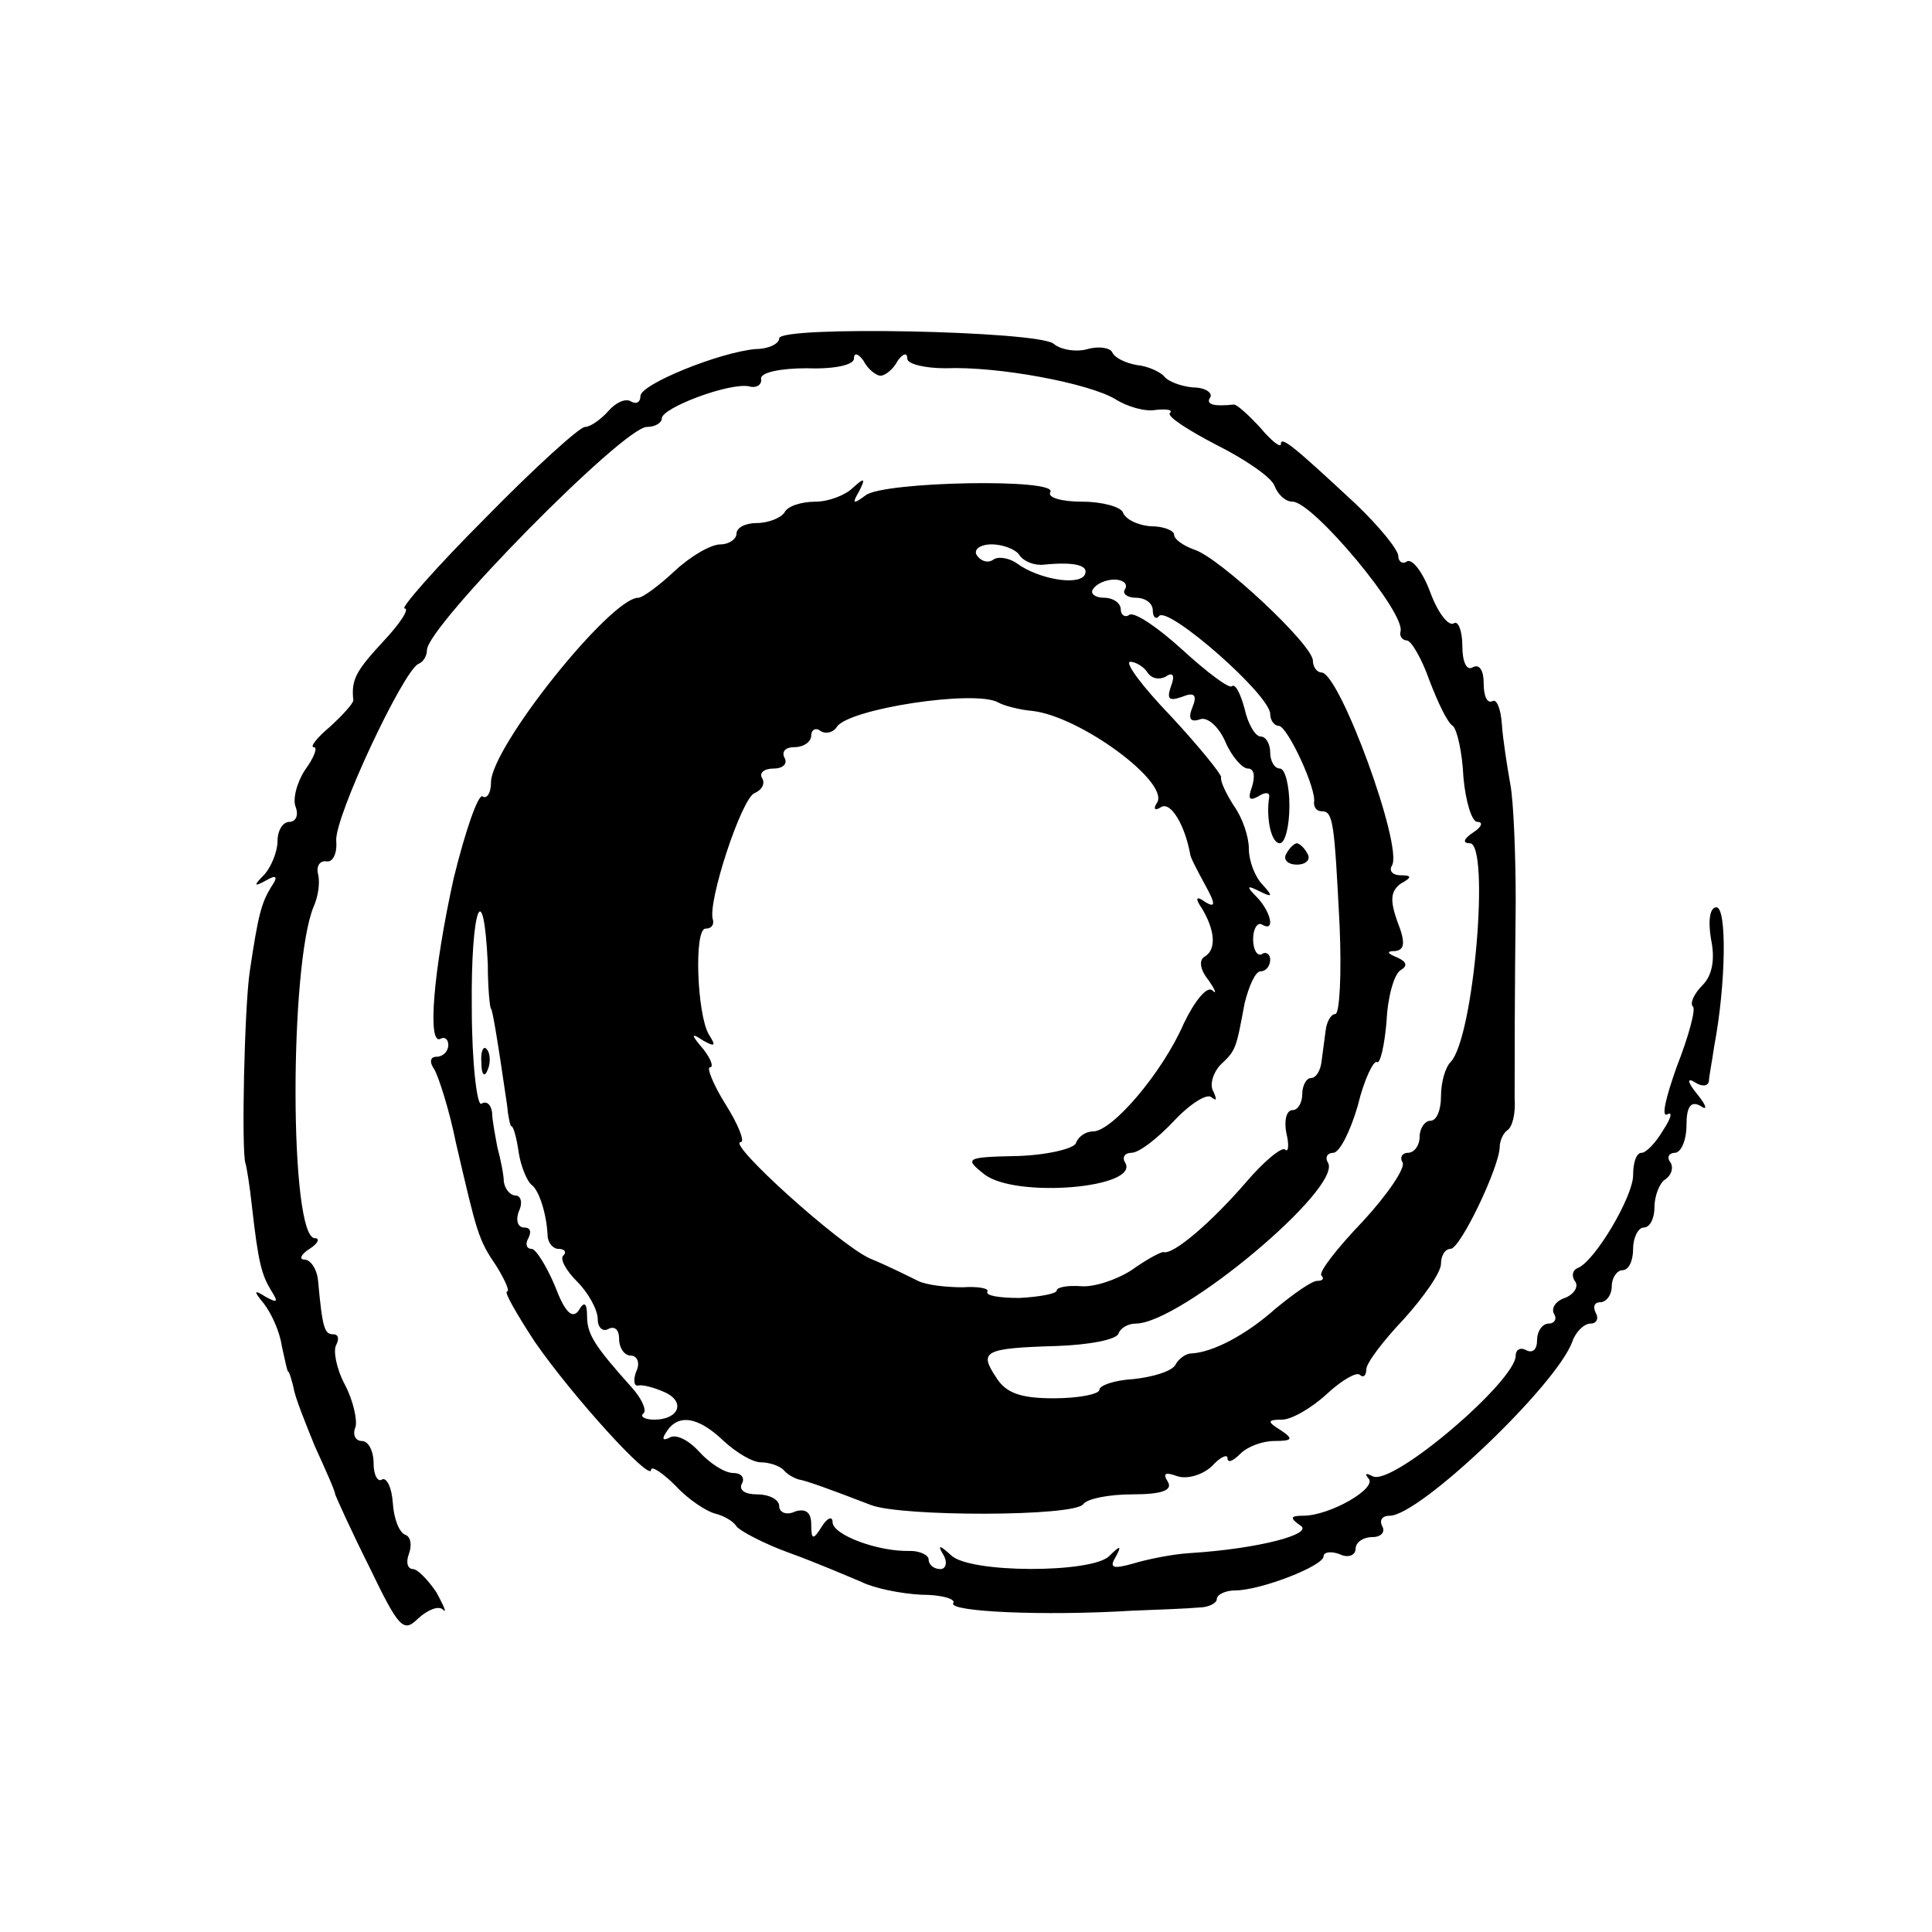 <?xml version="1.0" standalone="no"?>
<!DOCTYPE svg PUBLIC "-//W3C//DTD SVG 20010904//EN"
 "http://www.w3.org/TR/2001/REC-SVG-20010904/DTD/svg10.dtd">
<svg version="1.0" xmlns="http://www.w3.org/2000/svg"
 width="181pt" height="181pt" viewBox="0 0 181 181"
 preserveAspectRatio="xMidYMid meet">
<g transform="translate(0,181) scale(0.1,-0.1)"
fill="#000000" stroke="none">
<path d="M730 1493 c0 -5 -10 -10 -22 -10 -34 -3 -108 -33 -108 -44 0 -6 -4
-8 -9 -5 -5 3 -14 -1 -21 -9 -7 -8 -17 -15 -22 -15 -5 0 -47 -38 -93 -85 -47
-47 -80 -85 -76 -85 5 0 -4 -14 -20 -31 -26 -28 -30 -36 -28 -55 0 -3 -10 -14
-22 -25 -12 -10 -19 -19 -15 -19 4 0 0 -10 -8 -21 -8 -12 -12 -28 -9 -35 3 -8
0 -14 -6 -14 -6 0 -11 -8 -11 -18 0 -10 -6 -24 -12 -31 -11 -11 -10 -12 1 -6
10 6 12 4 5 -6 -9 -15 -12 -25 -20 -79 -5 -33 -8 -169 -4 -180 1 -3 4 -21 6
-40 6 -53 9 -64 18 -79 7 -11 6 -12 -5 -6 -11 7 -12 6 -2 -6 7 -9 15 -26 17
-40 3 -13 5 -24 6 -24 1 0 3 -7 5 -15 1 -8 11 -33 20 -55 10 -22 19 -42 19
-45 1 -3 15 -34 32 -68 28 -58 32 -62 46 -48 9 8 19 12 23 8 4 -4 1 3 -6 16
-8 12 -18 22 -22 22 -5 0 -7 6 -4 14 3 8 2 16 -3 18 -6 2 -11 15 -12 30 -1 15
-6 24 -10 22 -4 -3 -8 4 -8 15 0 12 -5 21 -11 21 -6 0 -9 6 -6 13 2 6 -2 25
-10 40 -8 15 -11 32 -8 37 3 6 2 10 -3 10 -8 0 -10 6 -14 50 -1 11 -7 20 -13
20 -5 0 -3 5 5 10 8 5 10 10 5 10 -24 0 -24 257 -1 311 4 9 6 22 4 30 -2 8 2
13 8 12 6 -1 10 8 9 19 -2 22 63 160 77 166 5 2 8 8 8 13 0 22 184 209 206
209 8 0 14 4 14 8 0 10 64 34 82 30 7 -2 12 2 11 7 -1 6 18 10 43 10 25 -1 44
3 44 9 0 6 4 5 9 -2 4 -8 12 -14 16 -14 4 0 12 6 16 14 5 7 9 8 9 2 0 -5 16
-9 36 -9 49 2 134 -14 159 -29 11 -7 28 -12 38 -10 11 1 16 0 13 -3 -3 -3 17
-16 44 -30 26 -13 51 -30 54 -38 3 -8 10 -15 17 -15 19 0 107 -105 101 -122
-1 -4 2 -8 6 -8 4 0 14 -17 21 -37 8 -21 17 -40 22 -43 4 -3 9 -25 10 -48 2
-23 8 -42 13 -42 6 0 4 -5 -4 -10 -9 -6 -10 -10 -3 -10 19 0 4 -182 -18 -205
-5 -5 -9 -19 -9 -32 0 -13 -4 -23 -10 -23 -5 0 -10 -7 -10 -15 0 -8 -5 -15
-11 -15 -5 0 -8 -4 -5 -9 3 -5 -14 -30 -37 -55 -24 -25 -42 -48 -39 -51 3 -3
1 -5 -4 -5 -5 0 -22 -12 -39 -26 -28 -25 -59 -41 -79 -42 -5 0 -12 -5 -15 -11
-4 -6 -21 -11 -39 -13 -18 -1 -32 -6 -32 -10 0 -4 -19 -8 -43 -8 -31 0 -45 5
-54 20 -16 24 -11 27 57 29 30 1 57 6 58 12 2 5 9 9 16 9 42 0 195 128 180
151 -3 5 0 9 5 9 6 0 16 20 23 44 6 25 15 43 18 41 3 -2 7 15 9 38 1 23 7 44
13 48 7 4 6 8 -3 12 -10 4 -10 6 -2 6 9 1 10 8 2 28 -7 20 -6 28 3 35 11 6 11
8 0 8 -7 0 -11 4 -8 9 11 17 -49 181 -66 181 -4 0 -8 5 -8 11 0 15 -88 97
-111 104 -11 4 -19 10 -19 14 0 4 -10 8 -22 8 -13 1 -24 7 -26 13 -2 5 -19 10
-38 10 -20 0 -33 4 -30 9 8 13 -156 10 -173 -3 -12 -9 -13 -8 -6 4 6 12 5 13
-6 3 -7 -7 -23 -13 -35 -13 -13 0 -26 -4 -29 -10 -3 -5 -15 -10 -26 -10 -10 0
-19 -4 -19 -10 0 -5 -7 -10 -15 -10 -9 0 -28 -11 -43 -25 -15 -14 -30 -25 -34
-25 -26 0 -138 -140 -138 -173 0 -10 -4 -16 -8 -13 -4 2 -16 -32 -27 -77 -19
-86 -25 -158 -12 -150 4 2 7 -1 7 -6 0 -6 -5 -11 -11 -11 -6 0 -7 -5 -2 -12 4
-7 14 -38 20 -68 20 -86 21 -91 38 -116 8 -13 13 -24 10 -24 -3 0 9 -21 26
-47 36 -52 109 -132 109 -120 0 4 10 -2 23 -15 12 -13 29 -24 37 -26 8 -2 17
-7 20 -12 3 -4 25 -16 50 -25 25 -9 55 -22 67 -27 12 -6 37 -11 56 -12 19 0
33 -4 30 -8 -4 -8 85 -12 167 -7 25 1 53 2 63 3 9 0 17 4 17 8 0 4 8 8 17 8
24 0 83 23 83 32 0 4 7 5 15 2 8 -4 15 -1 15 5 0 6 7 11 16 11 8 0 12 5 9 10
-3 6 0 10 7 10 28 0 156 122 171 163 3 9 11 17 17 17 6 0 8 5 5 10 -3 6 -1 10
4 10 6 0 11 7 11 15 0 8 5 15 10 15 6 0 10 9 10 20 0 11 5 20 10 20 6 0 10 9
10 19 0 11 5 23 10 26 6 4 8 11 5 16 -4 5 -1 9 4 9 6 0 11 12 11 26 0 17 4 23
13 18 7 -5 6 0 -3 11 -9 11 -10 16 -2 11 6 -4 12 -4 13 1 0 4 3 19 5 33 11 58
12 130 2 130 -6 0 -8 -12 -5 -30 4 -19 1 -34 -8 -43 -8 -8 -12 -17 -9 -20 3
-2 -4 -28 -15 -56 -10 -28 -15 -48 -9 -45 5 3 4 -3 -4 -15 -7 -12 -16 -21 -20
-21 -5 0 -8 -9 -8 -21 0 -20 -36 -81 -52 -87 -5 -2 -6 -8 -2 -13 3 -5 -2 -12
-10 -15 -9 -3 -13 -10 -10 -15 3 -5 0 -9 -5 -9 -6 0 -11 -7 -11 -16 0 -8 -4
-12 -10 -9 -5 3 -10 1 -10 -5 0 -24 -116 -123 -134 -113 -6 3 -8 3 -4 -2 9 -9
-36 -35 -61 -35 -12 0 -13 -2 -3 -9 14 -8 -39 -22 -103 -26 -17 -1 -41 -6 -54
-10 -18 -5 -22 -4 -16 6 6 11 5 12 -6 1 -17 -16 -131 -16 -148 1 -11 10 -13
10 -7 0 4 -7 2 -13 -3 -13 -6 0 -11 4 -11 9 0 4 -8 8 -17 8 -30 -1 -73 15 -73
27 0 6 -5 4 -10 -4 -8 -13 -10 -13 -10 2 0 11 -5 15 -15 12 -8 -4 -15 -1 -15
5 0 6 -9 11 -21 11 -11 0 -17 4 -14 10 3 5 0 10 -8 10 -8 0 -22 9 -32 20 -10
11 -22 17 -28 13 -6 -3 -7 -1 -3 5 11 18 30 15 54 -8 12 -11 27 -20 35 -20 7
0 17 -3 21 -7 4 -5 11 -8 14 -9 7 -1 29 -9 68 -24 28 -11 192 -11 199 1 4 5
24 9 46 9 28 0 38 4 33 12 -5 8 -2 9 9 5 9 -3 23 1 32 9 8 9 15 12 15 8 0 -5
5 -3 12 4 7 7 21 12 32 12 17 0 18 2 6 10 -13 8 -13 10 1 10 9 0 28 11 42 24
14 13 28 21 31 18 3 -3 6 -1 6 5 0 6 16 27 35 47 19 21 35 44 35 52 0 8 4 14
9 14 9 0 45 75 46 95 0 6 3 13 7 16 5 3 8 16 7 30 0 35 0 93 1 184 0 44 -2 94
-5 110 -3 17 -7 42 -8 57 -1 14 -5 24 -9 21 -5 -2 -8 5 -8 17 0 12 -4 18 -10
15 -6 -4 -10 5 -10 20 0 14 -4 24 -8 21 -5 -3 -15 10 -22 29 -7 19 -17 32 -22
29 -4 -3 -8 0 -8 5 0 6 -18 28 -40 49 -57 53 -70 64 -70 56 0 -4 -9 3 -19 15
-11 12 -22 22 -25 22 -19 -2 -27 0 -22 7 2 4 -5 9 -16 9 -12 1 -24 6 -27 10
-3 4 -15 10 -26 11 -11 2 -21 7 -23 12 -2 4 -12 6 -23 3 -10 -3 -25 -1 -32 5
-15 12 -257 17 -257 5z m225 -203 c4 -6 14 -10 23 -9 30 3 43 -1 38 -10 -7
-10 -44 -3 -63 11 -7 5 -17 7 -22 4 -5 -4 -12 -2 -16 4 -3 5 3 10 14 10 11 0
23 -5 26 -10z m99 -32 c-3 -4 2 -8 10 -8 9 0 16 -5 16 -12 0 -6 3 -9 6 -5 9 9
104 -74 104 -92 0 -6 4 -11 8 -11 8 0 36 -60 33 -72 0 -5 3 -8 7 -8 11 0 12
-9 17 -107 2 -46 0 -83 -4 -83 -4 0 -8 -7 -9 -15 -1 -8 -3 -22 -4 -30 -1 -8
-5 -15 -10 -15 -4 0 -8 -7 -8 -15 0 -8 -4 -15 -9 -15 -6 0 -8 -10 -6 -21 3
-12 2 -19 -1 -16 -3 3 -20 -11 -37 -31 -32 -37 -68 -68 -77 -65 -3 0 -16 -7
-30 -17 -14 -9 -35 -16 -47 -15 -13 1 -23 -1 -23 -4 0 -3 -16 -6 -35 -7 -18 0
-32 2 -30 6 2 3 -9 5 -23 4 -15 0 -34 2 -42 6 -8 4 -28 14 -45 21 -29 13 -135
109 -121 109 4 0 -2 16 -14 35 -12 19 -18 35 -15 35 4 0 1 8 -6 17 -12 14 -12
16 0 8 11 -6 12 -5 5 6 -11 19 -14 99 -3 99 5 0 8 3 7 8 -6 15 27 115 39 119
7 3 10 9 7 14 -3 5 2 9 11 9 9 0 13 5 10 10 -3 6 1 10 9 10 9 0 16 5 16 11 0
5 4 8 9 4 5 -3 12 -1 15 4 11 17 129 35 151 23 5 -3 20 -7 32 -8 45 -5 129
-67 117 -86 -4 -6 -2 -8 4 -4 9 5 22 -17 27 -44 0 -3 7 -16 14 -29 10 -18 10
-22 0 -16 -8 6 -10 4 -3 -6 12 -20 14 -38 3 -45 -6 -3 -5 -12 3 -22 7 -10 8
-14 4 -10 -5 5 -17 -10 -27 -31 -20 -46 -67 -101 -85 -101 -7 0 -14 -5 -16
-11 -2 -5 -26 -11 -54 -12 -49 -1 -51 -2 -32 -17 29 -23 147 -13 132 11 -3 5
0 9 6 9 7 0 24 13 40 30 15 16 31 26 35 22 5 -4 5 -2 2 5 -4 6 -1 17 6 25 15
14 15 15 23 58 4 16 10 30 15 30 5 0 9 5 9 11 0 5 -4 8 -8 5 -4 -2 -8 4 -8 14
0 10 4 16 8 14 13 -8 9 11 -4 25 -11 11 -10 12 2 6 12 -6 13 -5 3 6 -7 7 -13
22 -13 34 0 11 -6 29 -14 40 -7 11 -13 23 -12 27 0 3 -21 29 -47 57 -27 28
-44 51 -38 51 5 0 13 -5 16 -10 4 -6 11 -7 17 -4 7 5 9 1 5 -9 -4 -12 -2 -14
10 -10 12 5 15 2 10 -10 -4 -10 -2 -14 7 -11 7 3 18 -7 24 -21 6 -14 16 -25
21 -25 6 0 7 -7 4 -17 -4 -11 -3 -14 6 -9 6 4 11 4 10 -1 -3 -20 2 -43 10 -43
5 0 9 16 9 35 0 19 -4 35 -9 35 -5 0 -9 7 -9 15 0 8 -4 15 -9 15 -5 0 -12 12
-15 26 -4 15 -9 24 -12 21 -3 -2 -23 13 -46 34 -23 21 -45 36 -50 33 -4 -3 -8
0 -8 5 0 6 -7 11 -16 11 -8 0 -13 4 -10 8 3 5 12 9 20 9 8 0 13 -4 10 -9z
m-597 -351 c0 -23 2 -42 3 -42 1 0 5 -21 15 -90 1 -11 3 -20 4 -20 2 0 5 -11
7 -25 2 -13 8 -27 12 -30 7 -5 14 -27 15 -47 0 -7 5 -13 10 -13 6 0 8 -3 5 -6
-4 -3 2 -14 13 -25 10 -10 19 -26 19 -35 0 -8 5 -12 10 -9 6 3 10 -1 10 -9 0
-9 5 -16 11 -16 6 0 9 -7 5 -15 -3 -8 -2 -14 2 -13 4 1 15 -2 24 -6 21 -9 14
-26 -9 -26 -9 0 -14 3 -10 6 3 3 -2 14 -11 24 -35 39 -42 50 -42 67 0 13 -3
14 -8 5 -6 -8 -13 -1 -22 23 -8 19 -18 35 -22 35 -5 0 -6 5 -3 10 3 6 2 10 -4
10 -6 0 -8 7 -5 15 4 8 2 15 -3 15 -5 0 -10 6 -11 13 0 6 -3 21 -6 32 -2 11
-5 26 -5 33 -1 7 -5 11 -10 8 -4 -3 -9 38 -9 90 -1 93 11 126 15 41z"/>
<path d="M1205 1010 c-3 -5 1 -10 10 -10 9 0 13 5 10 10 -3 6 -8 10 -10 10 -2
0 -7 -4 -10 -10z"/>
<path d="M451 814 c0 -11 3 -14 6 -6 3 7 2 16 -1 19 -3 4 -6 -2 -5 -13z"/>
</g>
</svg>
